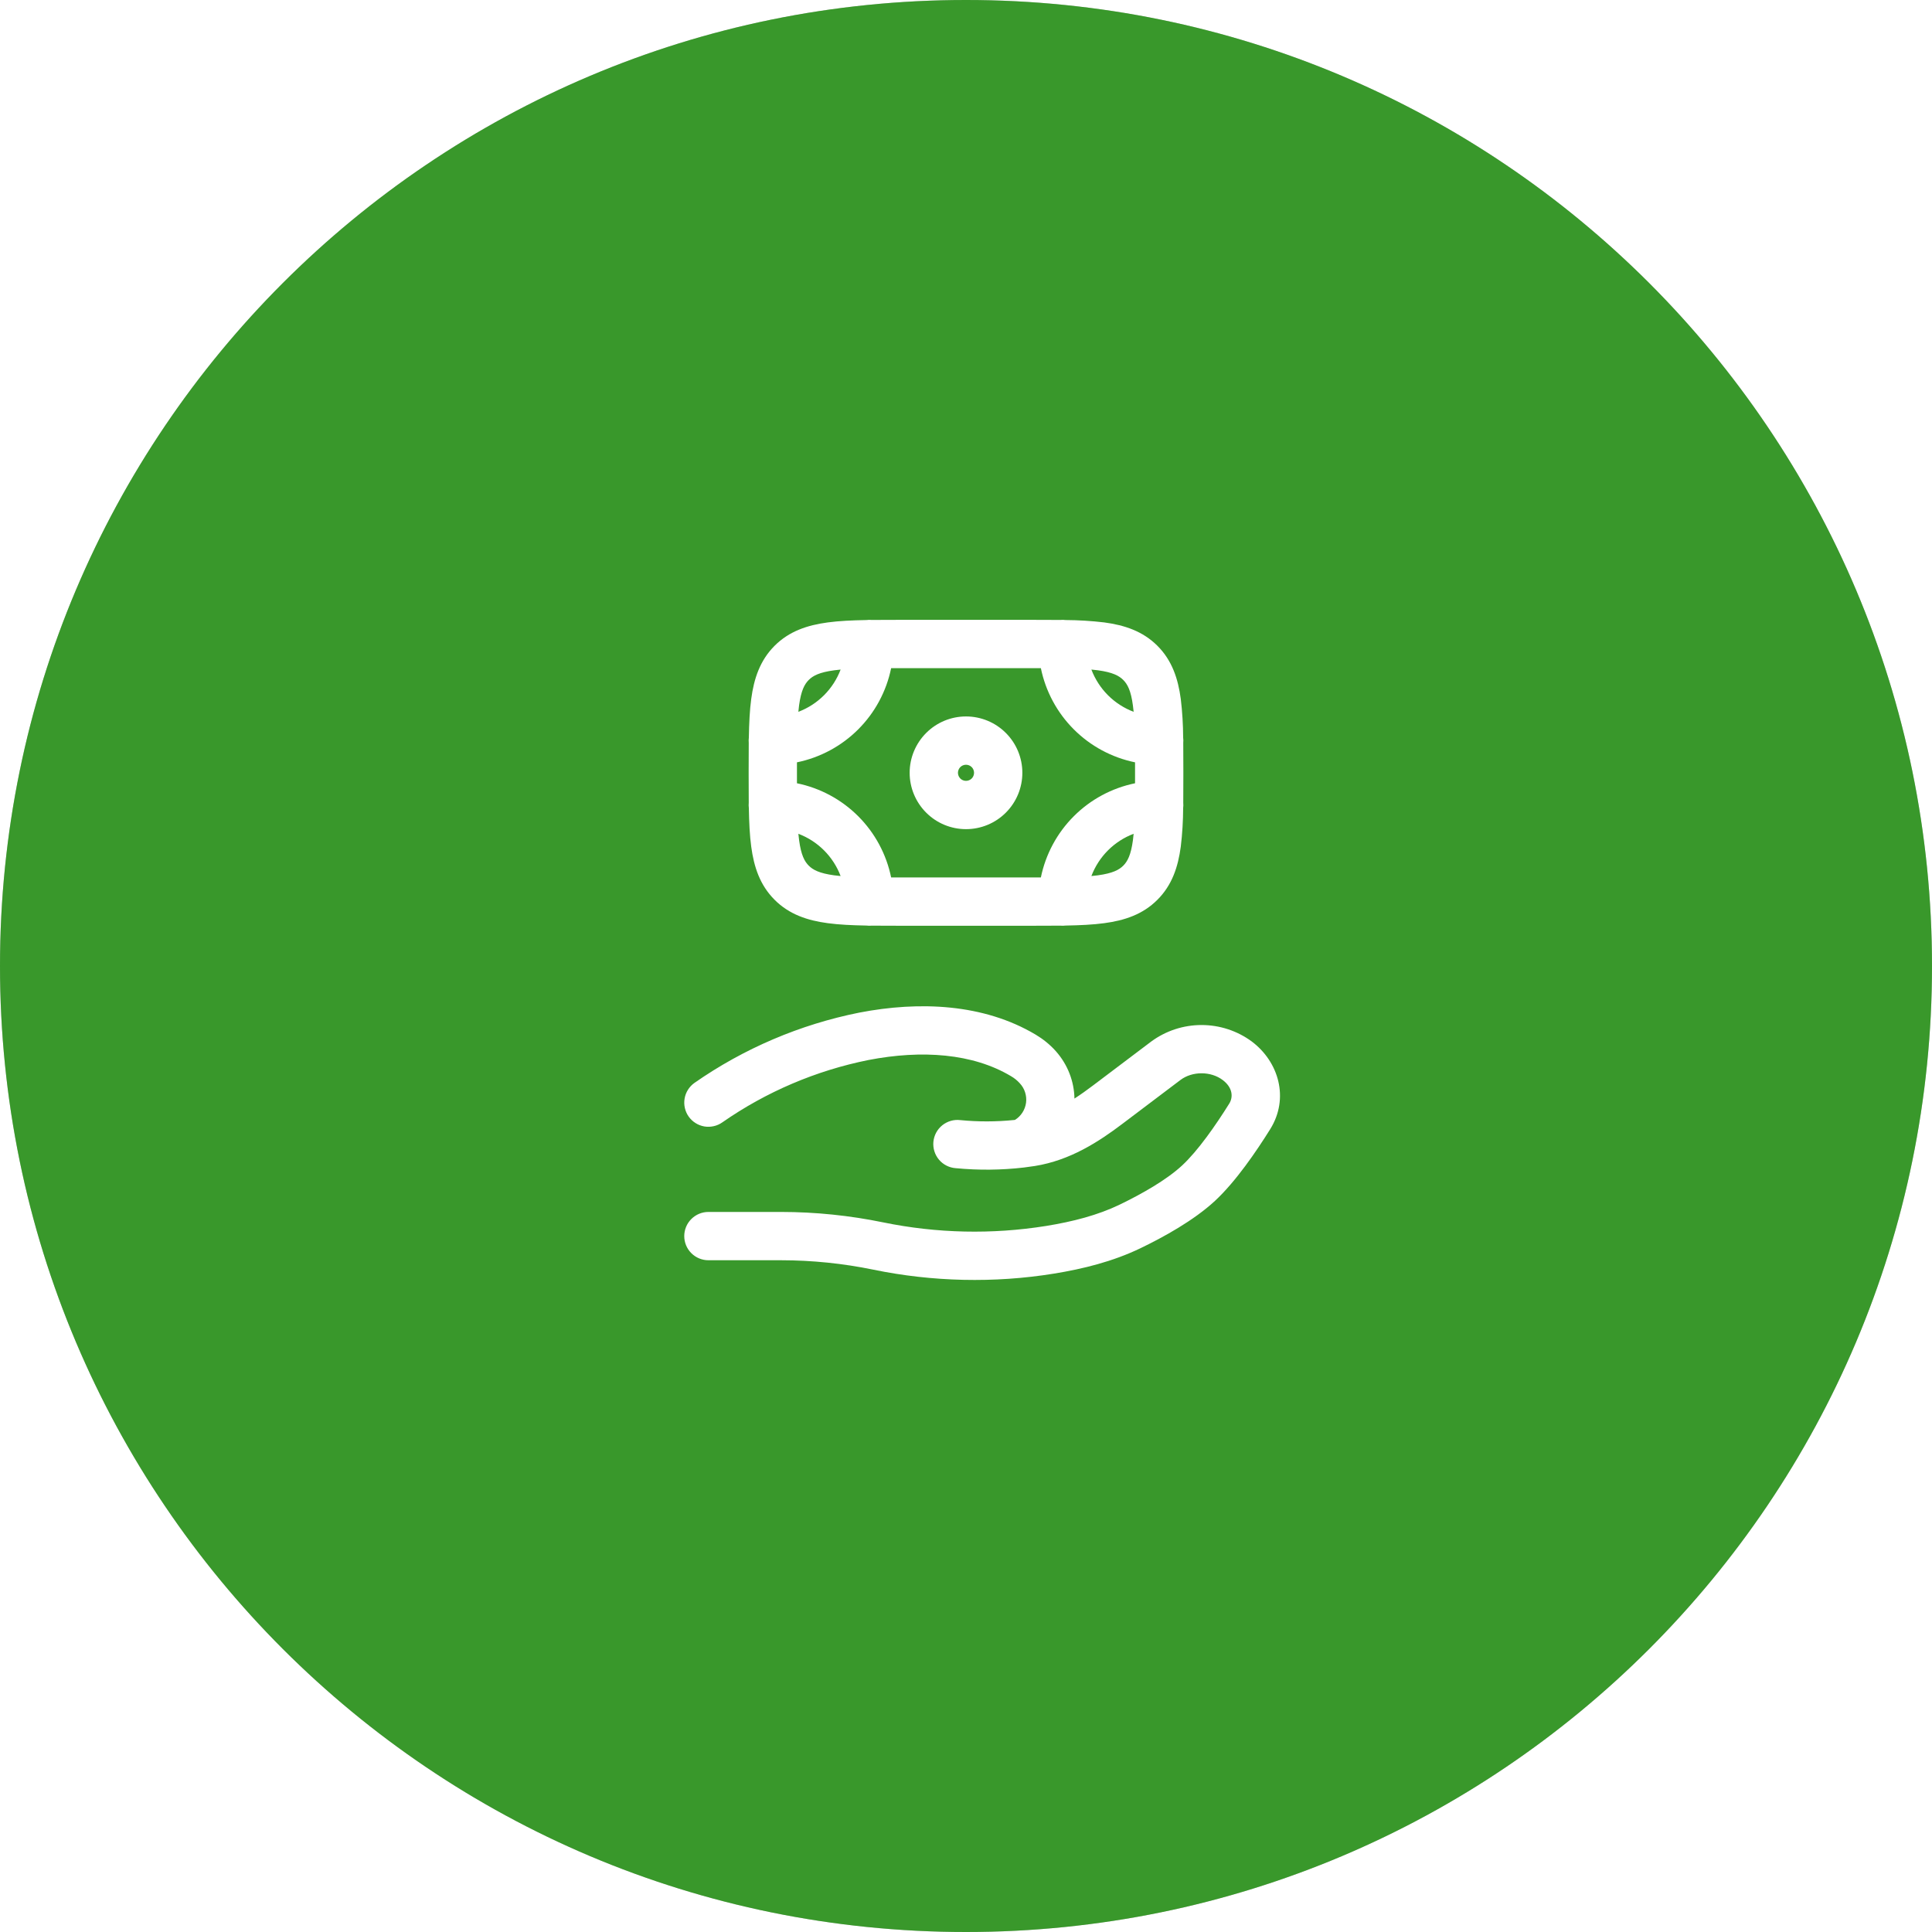 <?xml version="1.0" encoding="UTF-8"?> <svg xmlns="http://www.w3.org/2000/svg" width="60" height="60" viewBox="0 0 60 60" fill="none"> <g filter="url(#filter0_i_1401_458)"> <path d="M0 30C0 13.431 13.431 0 30 0C46.569 0 60 13.431 60 30C60 46.569 46.569 60 30 60C13.431 60 0 46.569 0 30Z" fill="#C4C4C4"></path> <path d="M0 30C0 13.431 13.431 0 30 0C46.569 0 60 13.431 60 30C60 46.569 46.569 60 30 60C13.431 60 0 46.569 0 30Z" fill="#39982B"></path> </g> <path fill-rule="evenodd" clip-rule="evenodd" d="M32.325 20.75H27.675C27.528 21.471 27.172 22.132 26.652 22.652C26.132 23.172 25.471 23.527 24.75 23.675C24.75 23.892 24.75 24.108 24.75 24.325C25.471 24.473 26.132 24.828 26.652 25.348C27.172 25.868 27.528 26.53 27.675 27.25H32.325C32.473 26.53 32.828 25.868 33.349 25.348C33.868 24.828 34.53 24.473 35.25 24.325C35.251 24.108 35.251 23.892 35.25 23.675C34.53 23.527 33.868 23.172 33.349 22.652C32.828 22.132 32.473 21.471 32.325 20.75ZM32.93 19.253C32.655 19.25 32.363 19.25 32.052 19.25H27.948C27.638 19.25 27.345 19.25 27.071 19.253C27.017 19.248 26.962 19.249 26.907 19.256C26.455 19.264 26.054 19.283 25.706 19.33C25.078 19.414 24.511 19.6 24.056 20.055C23.6 20.511 23.414 21.078 23.33 21.705C23.283 22.054 23.264 22.455 23.256 22.907C23.249 22.961 23.248 23.016 23.253 23.07C23.25 23.345 23.25 23.638 23.25 23.948V24.052C23.25 24.362 23.25 24.655 23.253 24.93C23.248 24.984 23.249 25.039 23.256 25.093C23.264 25.546 23.283 25.946 23.33 26.294C23.414 26.922 23.6 27.489 24.056 27.944C24.511 28.4 25.078 28.586 25.706 28.67C26.054 28.717 26.455 28.736 26.907 28.744C26.962 28.751 27.017 28.752 27.071 28.747C27.345 28.75 27.638 28.75 27.948 28.75H32.052C32.362 28.75 32.655 28.75 32.93 28.747C32.984 28.752 33.039 28.751 33.093 28.744C33.546 28.736 33.947 28.717 34.294 28.67C34.922 28.586 35.489 28.4 35.944 27.944C36.4 27.489 36.586 26.922 36.67 26.294C36.718 25.895 36.742 25.494 36.744 25.093C36.751 25.039 36.752 24.984 36.747 24.93C36.75 24.655 36.75 24.362 36.75 24.052V23.948C36.75 23.638 36.75 23.345 36.747 23.07C36.752 23.016 36.751 22.961 36.744 22.907C36.742 22.506 36.718 22.105 36.67 21.706C36.586 21.078 36.4 20.511 35.945 20.056C35.489 19.6 34.922 19.414 34.295 19.33C33.896 19.283 33.495 19.258 33.093 19.256C33.039 19.249 32.984 19.248 32.93 19.253ZM33.894 20.794C34.008 21.093 34.183 21.365 34.409 21.591C34.635 21.817 34.907 21.993 35.206 22.106C35.2 22.039 35.192 21.973 35.183 21.906C35.122 21.444 35.014 21.246 34.883 21.116C34.753 20.986 34.556 20.879 34.095 20.816C34.029 20.807 33.962 20.8 33.895 20.794H33.894ZM35.206 25.894C34.907 26.007 34.635 26.183 34.409 26.409C34.183 26.635 34.008 26.907 33.894 27.206C33.964 27.2 34.031 27.192 34.094 27.184C34.556 27.121 34.754 27.014 34.884 26.884C35.014 26.754 35.122 26.556 35.184 26.094C35.192 26.031 35.2 25.964 35.206 25.894ZM26.106 27.206C25.993 26.907 25.817 26.635 25.591 26.409C25.365 26.183 25.093 26.007 24.794 25.894C24.801 25.964 24.808 26.031 24.817 26.094C24.879 26.556 24.986 26.754 25.117 26.884C25.247 27.014 25.444 27.121 25.905 27.184C25.969 27.192 26.036 27.2 26.106 27.206ZM24.794 22.106C25.093 21.993 25.365 21.817 25.591 21.591C25.817 21.365 25.993 21.093 26.106 20.794C26.036 20.8 25.969 20.808 25.906 20.817C25.444 20.879 25.246 20.986 25.116 21.117C24.986 21.247 24.879 21.444 24.816 21.905L24.794 22.106ZM30 23.75C29.934 23.75 29.87 23.776 29.823 23.823C29.777 23.87 29.75 23.934 29.75 24C29.75 24.066 29.777 24.13 29.823 24.177C29.87 24.224 29.934 24.25 30 24.25C30.067 24.25 30.13 24.224 30.177 24.177C30.224 24.13 30.25 24.066 30.25 24C30.25 23.934 30.224 23.87 30.177 23.823C30.13 23.776 30.067 23.75 30 23.75ZM28.25 24C28.25 23.536 28.435 23.091 28.763 22.763C29.091 22.434 29.536 22.25 30 22.25C30.464 22.25 30.91 22.434 31.238 22.763C31.566 23.091 31.75 23.536 31.75 24C31.75 24.464 31.566 24.909 31.238 25.237C30.91 25.566 30.464 25.75 30 25.75C29.536 25.75 29.091 25.566 28.763 25.237C28.435 24.909 28.25 24.464 28.25 24ZM26.684 31.448C28.55 31.087 30.547 31.168 32.164 32.132C32.39 32.267 32.604 32.436 32.789 32.644C33.165 33.067 33.359 33.591 33.368 34.117C33.559 33.994 33.751 33.857 33.945 33.71L35.753 32.345C36.206 32.012 36.753 31.833 37.315 31.833C37.877 31.833 38.424 32.012 38.876 32.345C39.712 32.975 40.046 34.108 39.447 35.068C39.022 35.749 38.381 36.692 37.73 37.296C37.07 37.906 36.133 38.42 35.424 38.762C34.562 39.178 33.632 39.408 32.727 39.554C30.877 39.854 28.953 39.808 27.125 39.431C26.183 39.237 25.223 39.139 24.26 39.138H22C21.801 39.138 21.611 39.059 21.47 38.918C21.329 38.778 21.25 38.587 21.25 38.388C21.25 38.189 21.329 37.998 21.47 37.858C21.611 37.717 21.801 37.638 22 37.638H24.26C25.322 37.638 26.395 37.749 27.428 37.962C29.094 38.304 30.809 38.342 32.488 38.073C33.316 37.939 34.09 37.74 34.772 37.411C35.455 37.081 36.223 36.647 36.71 36.196C37.203 35.739 37.754 34.948 38.175 34.274C38.302 34.07 38.284 33.777 37.973 33.542C37.603 33.262 37.026 33.262 36.657 33.542L34.85 34.907C34.128 35.452 33.24 36.035 32.139 36.211C32.024 36.229 31.908 36.245 31.792 36.259C31.092 36.34 30.384 36.346 29.682 36.279C29.582 36.272 29.485 36.245 29.396 36.2C29.306 36.155 29.227 36.093 29.162 36.016C29.098 35.94 29.049 35.852 29.019 35.756C28.989 35.661 28.978 35.56 28.987 35.461C28.997 35.361 29.026 35.264 29.073 35.176C29.12 35.088 29.185 35.01 29.263 34.947C29.34 34.885 29.43 34.838 29.526 34.81C29.622 34.782 29.723 34.774 29.822 34.786C30.377 34.84 30.936 34.839 31.49 34.783L31.52 34.78C31.614 34.722 31.693 34.644 31.752 34.552C31.812 34.46 31.85 34.355 31.865 34.246C31.879 34.138 31.869 34.027 31.835 33.922C31.802 33.818 31.745 33.722 31.67 33.642C31.591 33.554 31.498 33.479 31.395 33.42C30.214 32.715 28.636 32.598 26.969 32.92C25.341 33.248 23.797 33.906 22.434 34.855C22.354 34.912 22.263 34.953 22.167 34.974C22.071 34.996 21.971 34.999 21.874 34.983C21.777 34.966 21.684 34.931 21.601 34.878C21.517 34.826 21.445 34.757 21.388 34.677C21.331 34.597 21.291 34.506 21.269 34.41C21.247 34.314 21.244 34.214 21.261 34.117C21.277 34.02 21.313 33.927 21.365 33.844C21.418 33.76 21.486 33.688 21.566 33.631C23.104 32.559 24.846 31.816 26.684 31.448Z" fill="white"></path> <defs> <filter id="filter0_i_1401_458" x="0" y="0" width="60" height="60" filterUnits="userSpaceOnUse" color-interpolation-filters="sRGB"> <feFlood flood-opacity="0" result="BackgroundImageFix"></feFlood> <feBlend mode="normal" in="SourceGraphic" in2="BackgroundImageFix" result="shape"></feBlend> <feColorMatrix in="SourceAlpha" type="matrix" values="0 0 0 0 0 0 0 0 0 0 0 0 0 0 0 0 0 0 127 0" result="hardAlpha"></feColorMatrix> <feOffset></feOffset> <feGaussianBlur stdDeviation="12.5"></feGaussianBlur> <feComposite in2="hardAlpha" operator="arithmetic" k2="-1" k3="1"></feComposite> <feColorMatrix type="matrix" values="0 0 0 0 1 0 0 0 0 1 0 0 0 0 1 0 0 0 0.5 0"></feColorMatrix> <feBlend mode="normal" in2="shape" result="effect1_innerShadow_1401_458"></feBlend> </filter> </defs> </svg> 